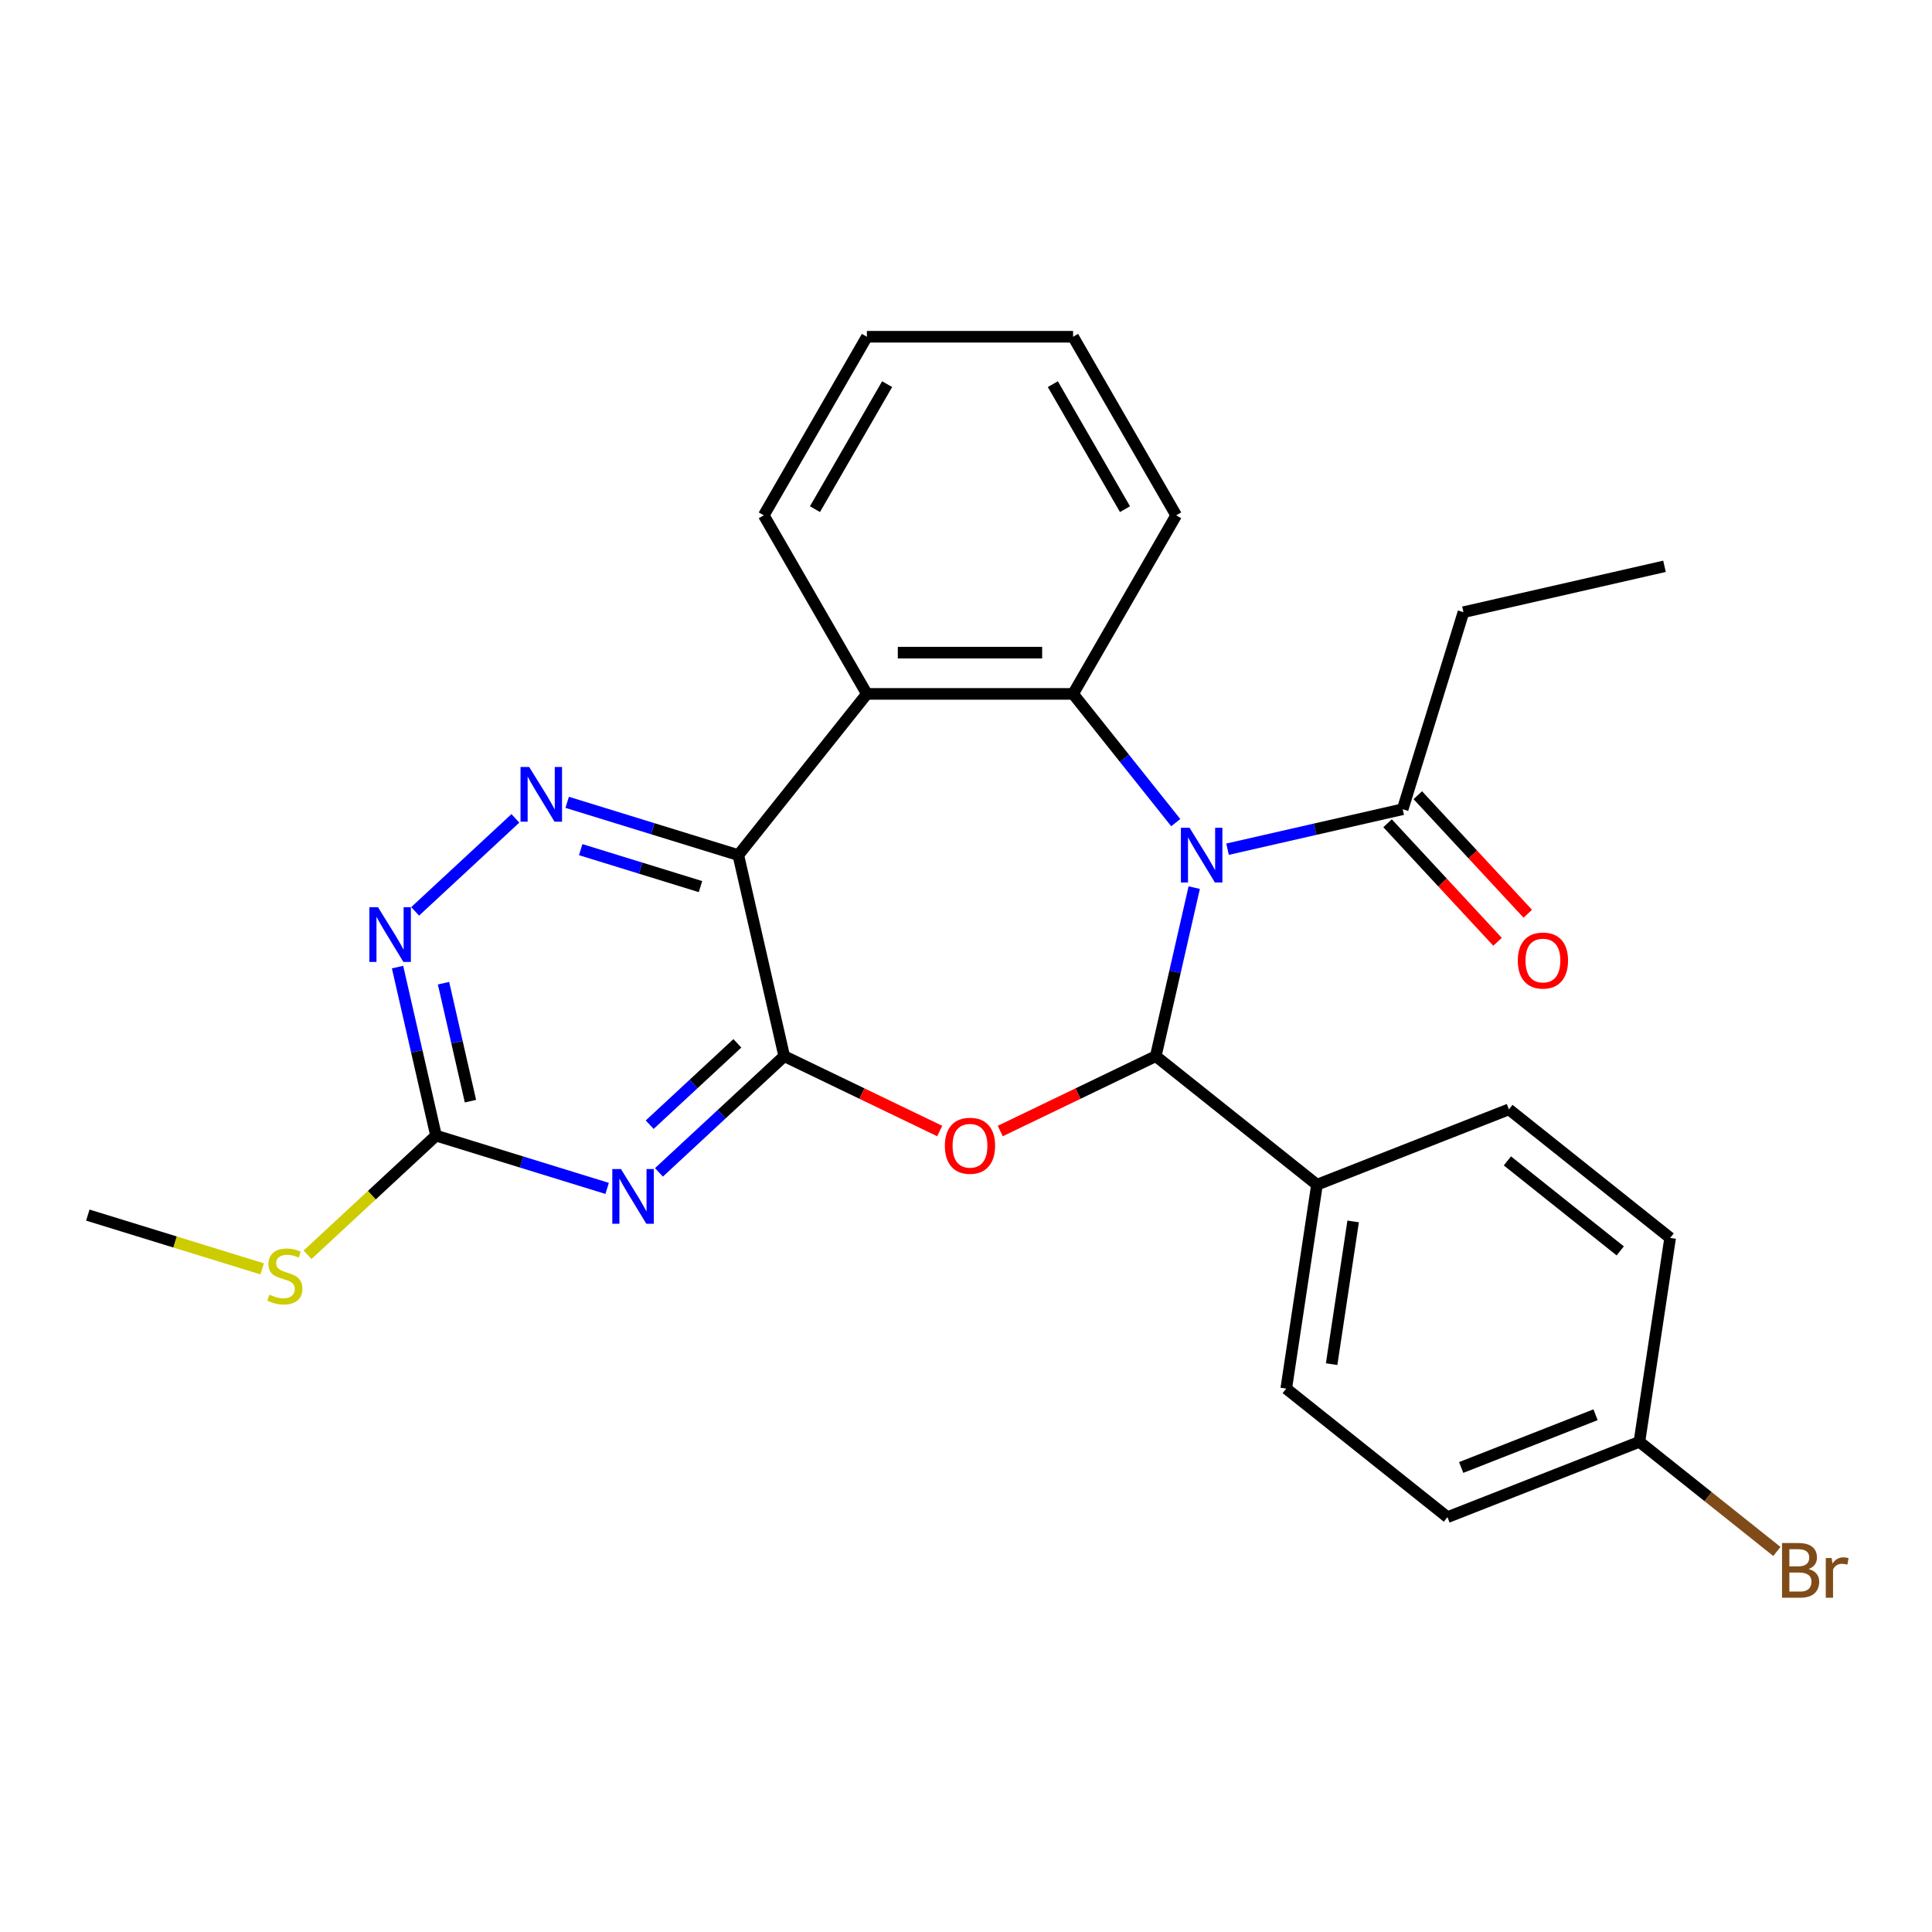 <?xml version='1.0' encoding='iso-8859-1'?>
<svg version='1.1' baseProfile='full'
              xmlns='http://www.w3.org/2000/svg'
                      xmlns:rdkit='http://www.rdkit.org/xml'
                      xmlns:xlink='http://www.w3.org/1999/xlink'
                  xml:space='preserve'
width='1000px' height='1000px' viewBox='0 0 1000 1000'>
<!-- END OF HEADER -->
<rect style='opacity:1.0;fill:#FFFFFF;stroke:none' width='1000' height='1000' x='0' y='0'> </rect>
<path class='bond-1' d='M 618.129,459.433 L 608.175,503.045' style='fill:none;fill-rule:evenodd;stroke:#0000FF;stroke-width:6px;stroke-linecap:butt;stroke-linejoin:miter;stroke-opacity:1' />
<path class='bond-1' d='M 608.175,503.045 L 598.221,546.657' style='fill:none;fill-rule:evenodd;stroke:#000000;stroke-width:6px;stroke-linecap:butt;stroke-linejoin:miter;stroke-opacity:1' />
<path class='bond-4' d='M 608.562,425.791 L 581.994,392.476' style='fill:none;fill-rule:evenodd;stroke:#0000FF;stroke-width:6px;stroke-linecap:butt;stroke-linejoin:miter;stroke-opacity:1' />
<path class='bond-4' d='M 581.994,392.476 L 555.426,359.161' style='fill:none;fill-rule:evenodd;stroke:#000000;stroke-width:6px;stroke-linecap:butt;stroke-linejoin:miter;stroke-opacity:1' />
<path class='bond-9' d='M 635.378,439.544 L 680.701,429.2' style='fill:none;fill-rule:evenodd;stroke:#0000FF;stroke-width:6px;stroke-linecap:butt;stroke-linejoin:miter;stroke-opacity:1' />
<path class='bond-9' d='M 680.701,429.2 L 726.023,418.855' style='fill:none;fill-rule:evenodd;stroke:#000000;stroke-width:6px;stroke-linecap:butt;stroke-linejoin:miter;stroke-opacity:1' />
<path class='bond-0' d='M 405.903,546.657 L 446.148,566.038' style='fill:none;fill-rule:evenodd;stroke:#000000;stroke-width:6px;stroke-linecap:butt;stroke-linejoin:miter;stroke-opacity:1' />
<path class='bond-0' d='M 446.148,566.038 L 486.394,585.419' style='fill:none;fill-rule:evenodd;stroke:#FF0000;stroke-width:6px;stroke-linecap:butt;stroke-linejoin:miter;stroke-opacity:1' />
<path class='bond-5' d='M 405.903,546.657 L 373.488,576.733' style='fill:none;fill-rule:evenodd;stroke:#000000;stroke-width:6px;stroke-linecap:butt;stroke-linejoin:miter;stroke-opacity:1' />
<path class='bond-5' d='M 373.488,576.733 L 341.074,606.81' style='fill:none;fill-rule:evenodd;stroke:#0000FF;stroke-width:6px;stroke-linecap:butt;stroke-linejoin:miter;stroke-opacity:1' />
<path class='bond-5' d='M 381.66,540.032 L 358.97,561.086' style='fill:none;fill-rule:evenodd;stroke:#000000;stroke-width:6px;stroke-linecap:butt;stroke-linejoin:miter;stroke-opacity:1' />
<path class='bond-5' d='M 358.97,561.086 L 336.279,582.139' style='fill:none;fill-rule:evenodd;stroke:#0000FF;stroke-width:6px;stroke-linecap:butt;stroke-linejoin:miter;stroke-opacity:1' />
<path class='bond-27' d='M 405.903,546.657 L 382.154,442.604' style='fill:none;fill-rule:evenodd;stroke:#000000;stroke-width:6px;stroke-linecap:butt;stroke-linejoin:miter;stroke-opacity:1' />
<path class='bond-2' d='M 598.221,546.657 L 557.976,566.038' style='fill:none;fill-rule:evenodd;stroke:#000000;stroke-width:6px;stroke-linecap:butt;stroke-linejoin:miter;stroke-opacity:1' />
<path class='bond-2' d='M 557.976,566.038 L 517.73,585.419' style='fill:none;fill-rule:evenodd;stroke:#FF0000;stroke-width:6px;stroke-linecap:butt;stroke-linejoin:miter;stroke-opacity:1' />
<path class='bond-11' d='M 598.221,546.657 L 681.665,613.201' style='fill:none;fill-rule:evenodd;stroke:#000000;stroke-width:6px;stroke-linecap:butt;stroke-linejoin:miter;stroke-opacity:1' />
<path class='bond-3' d='M 382.154,442.604 L 448.698,359.161' style='fill:none;fill-rule:evenodd;stroke:#000000;stroke-width:6px;stroke-linecap:butt;stroke-linejoin:miter;stroke-opacity:1' />
<path class='bond-7' d='M 382.154,442.604 L 337.864,428.943' style='fill:none;fill-rule:evenodd;stroke:#000000;stroke-width:6px;stroke-linecap:butt;stroke-linejoin:miter;stroke-opacity:1' />
<path class='bond-7' d='M 337.864,428.943 L 293.575,415.282' style='fill:none;fill-rule:evenodd;stroke:#0000FF;stroke-width:6px;stroke-linecap:butt;stroke-linejoin:miter;stroke-opacity:1' />
<path class='bond-7' d='M 362.575,458.903 L 331.573,449.34' style='fill:none;fill-rule:evenodd;stroke:#000000;stroke-width:6px;stroke-linecap:butt;stroke-linejoin:miter;stroke-opacity:1' />
<path class='bond-7' d='M 331.573,449.34 L 300.57,439.777' style='fill:none;fill-rule:evenodd;stroke:#0000FF;stroke-width:6px;stroke-linecap:butt;stroke-linejoin:miter;stroke-opacity:1' />
<path class='bond-6' d='M 555.426,359.161 L 448.698,359.161' style='fill:none;fill-rule:evenodd;stroke:#000000;stroke-width:6px;stroke-linecap:butt;stroke-linejoin:miter;stroke-opacity:1' />
<path class='bond-6' d='M 539.417,337.815 L 464.707,337.815' style='fill:none;fill-rule:evenodd;stroke:#000000;stroke-width:6px;stroke-linecap:butt;stroke-linejoin:miter;stroke-opacity:1' />
<path class='bond-17' d='M 555.426,359.161 L 608.79,266.731' style='fill:none;fill-rule:evenodd;stroke:#000000;stroke-width:6px;stroke-linecap:butt;stroke-linejoin:miter;stroke-opacity:1' />
<path class='bond-8' d='M 314.257,615.115 L 269.968,601.453' style='fill:none;fill-rule:evenodd;stroke:#0000FF;stroke-width:6px;stroke-linecap:butt;stroke-linejoin:miter;stroke-opacity:1' />
<path class='bond-8' d='M 269.968,601.453 L 225.679,587.792' style='fill:none;fill-rule:evenodd;stroke:#000000;stroke-width:6px;stroke-linecap:butt;stroke-linejoin:miter;stroke-opacity:1' />
<path class='bond-18' d='M 448.698,359.161 L 395.334,266.731' style='fill:none;fill-rule:evenodd;stroke:#000000;stroke-width:6px;stroke-linecap:butt;stroke-linejoin:miter;stroke-opacity:1' />
<path class='bond-10' d='M 266.759,423.587 L 214.88,471.723' style='fill:none;fill-rule:evenodd;stroke:#0000FF;stroke-width:6px;stroke-linecap:butt;stroke-linejoin:miter;stroke-opacity:1' />
<path class='bond-13' d='M 225.679,587.792 L 192.434,618.638' style='fill:none;fill-rule:evenodd;stroke:#000000;stroke-width:6px;stroke-linecap:butt;stroke-linejoin:miter;stroke-opacity:1' />
<path class='bond-13' d='M 192.434,618.638 L 159.19,649.485' style='fill:none;fill-rule:evenodd;stroke:#CCCC00;stroke-width:6px;stroke-linecap:butt;stroke-linejoin:miter;stroke-opacity:1' />
<path class='bond-30' d='M 225.679,587.792 L 215.725,544.18' style='fill:none;fill-rule:evenodd;stroke:#000000;stroke-width:6px;stroke-linecap:butt;stroke-linejoin:miter;stroke-opacity:1' />
<path class='bond-30' d='M 215.725,544.18 L 205.77,500.568' style='fill:none;fill-rule:evenodd;stroke:#0000FF;stroke-width:6px;stroke-linecap:butt;stroke-linejoin:miter;stroke-opacity:1' />
<path class='bond-30' d='M 243.503,569.958 L 236.535,539.43' style='fill:none;fill-rule:evenodd;stroke:#000000;stroke-width:6px;stroke-linecap:butt;stroke-linejoin:miter;stroke-opacity:1' />
<path class='bond-30' d='M 236.535,539.43 L 229.567,508.901' style='fill:none;fill-rule:evenodd;stroke:#0000FF;stroke-width:6px;stroke-linecap:butt;stroke-linejoin:miter;stroke-opacity:1' />
<path class='bond-12' d='M 718.199,426.115 L 746.662,456.79' style='fill:none;fill-rule:evenodd;stroke:#000000;stroke-width:6px;stroke-linecap:butt;stroke-linejoin:miter;stroke-opacity:1' />
<path class='bond-12' d='M 746.662,456.79 L 775.124,487.466' style='fill:none;fill-rule:evenodd;stroke:#FF0000;stroke-width:6px;stroke-linecap:butt;stroke-linejoin:miter;stroke-opacity:1' />
<path class='bond-12' d='M 733.846,411.596 L 762.309,442.271' style='fill:none;fill-rule:evenodd;stroke:#000000;stroke-width:6px;stroke-linecap:butt;stroke-linejoin:miter;stroke-opacity:1' />
<path class='bond-12' d='M 762.309,442.271 L 790.772,472.947' style='fill:none;fill-rule:evenodd;stroke:#FF0000;stroke-width:6px;stroke-linecap:butt;stroke-linejoin:miter;stroke-opacity:1' />
<path class='bond-22' d='M 726.023,418.855 L 757.481,316.868' style='fill:none;fill-rule:evenodd;stroke:#000000;stroke-width:6px;stroke-linecap:butt;stroke-linejoin:miter;stroke-opacity:1' />
<path class='bond-14' d='M 681.665,613.201 L 665.757,718.737' style='fill:none;fill-rule:evenodd;stroke:#000000;stroke-width:6px;stroke-linecap:butt;stroke-linejoin:miter;stroke-opacity:1' />
<path class='bond-14' d='M 700.386,632.213 L 689.251,706.088' style='fill:none;fill-rule:evenodd;stroke:#000000;stroke-width:6px;stroke-linecap:butt;stroke-linejoin:miter;stroke-opacity:1' />
<path class='bond-15' d='M 681.665,613.201 L 781.015,574.209' style='fill:none;fill-rule:evenodd;stroke:#000000;stroke-width:6px;stroke-linecap:butt;stroke-linejoin:miter;stroke-opacity:1' />
<path class='bond-23' d='M 135.693,656.762 L 90.574,642.844' style='fill:none;fill-rule:evenodd;stroke:#CCCC00;stroke-width:6px;stroke-linecap:butt;stroke-linejoin:miter;stroke-opacity:1' />
<path class='bond-23' d='M 90.574,642.844 L 45.455,628.927' style='fill:none;fill-rule:evenodd;stroke:#000000;stroke-width:6px;stroke-linecap:butt;stroke-linejoin:miter;stroke-opacity:1' />
<path class='bond-20' d='M 665.757,718.737 L 749.201,785.281' style='fill:none;fill-rule:evenodd;stroke:#000000;stroke-width:6px;stroke-linecap:butt;stroke-linejoin:miter;stroke-opacity:1' />
<path class='bond-19' d='M 781.015,574.209 L 864.459,640.753' style='fill:none;fill-rule:evenodd;stroke:#000000;stroke-width:6px;stroke-linecap:butt;stroke-linejoin:miter;stroke-opacity:1' />
<path class='bond-19' d='M 780.223,600.879 L 838.633,647.46' style='fill:none;fill-rule:evenodd;stroke:#000000;stroke-width:6px;stroke-linecap:butt;stroke-linejoin:miter;stroke-opacity:1' />
<path class='bond-16' d='M 848.552,746.289 L 864.459,640.753' style='fill:none;fill-rule:evenodd;stroke:#000000;stroke-width:6px;stroke-linecap:butt;stroke-linejoin:miter;stroke-opacity:1' />
<path class='bond-21' d='M 848.552,746.289 L 884.129,774.661' style='fill:none;fill-rule:evenodd;stroke:#000000;stroke-width:6px;stroke-linecap:butt;stroke-linejoin:miter;stroke-opacity:1' />
<path class='bond-21' d='M 884.129,774.661 L 919.707,803.034' style='fill:none;fill-rule:evenodd;stroke:#7F4C19;stroke-width:6px;stroke-linecap:butt;stroke-linejoin:miter;stroke-opacity:1' />
<path class='bond-29' d='M 848.552,746.289 L 749.201,785.281' style='fill:none;fill-rule:evenodd;stroke:#000000;stroke-width:6px;stroke-linecap:butt;stroke-linejoin:miter;stroke-opacity:1' />
<path class='bond-29' d='M 825.851,732.268 L 756.305,759.562' style='fill:none;fill-rule:evenodd;stroke:#000000;stroke-width:6px;stroke-linecap:butt;stroke-linejoin:miter;stroke-opacity:1' />
<path class='bond-24' d='M 608.79,266.731 L 555.426,174.302' style='fill:none;fill-rule:evenodd;stroke:#000000;stroke-width:6px;stroke-linecap:butt;stroke-linejoin:miter;stroke-opacity:1' />
<path class='bond-24' d='M 582.3,263.54 L 544.945,198.839' style='fill:none;fill-rule:evenodd;stroke:#000000;stroke-width:6px;stroke-linecap:butt;stroke-linejoin:miter;stroke-opacity:1' />
<path class='bond-28' d='M 395.334,266.731 L 448.698,174.302' style='fill:none;fill-rule:evenodd;stroke:#000000;stroke-width:6px;stroke-linecap:butt;stroke-linejoin:miter;stroke-opacity:1' />
<path class='bond-28' d='M 421.824,263.54 L 459.179,198.839' style='fill:none;fill-rule:evenodd;stroke:#000000;stroke-width:6px;stroke-linecap:butt;stroke-linejoin:miter;stroke-opacity:1' />
<path class='bond-25' d='M 757.481,316.868 L 861.534,293.119' style='fill:none;fill-rule:evenodd;stroke:#000000;stroke-width:6px;stroke-linecap:butt;stroke-linejoin:miter;stroke-opacity:1' />
<path class='bond-26' d='M 555.426,174.302 L 448.698,174.302' style='fill:none;fill-rule:evenodd;stroke:#000000;stroke-width:6px;stroke-linecap:butt;stroke-linejoin:miter;stroke-opacity:1' />
<path  class='atom-0' d='M 615.71 428.444
L 624.99 443.444
Q 625.91 444.924, 627.39 447.604
Q 628.87 450.284, 628.95 450.444
L 628.95 428.444
L 632.71 428.444
L 632.71 456.764
L 628.83 456.764
L 618.87 440.364
Q 617.71 438.444, 616.47 436.244
Q 615.27 434.044, 614.91 433.364
L 614.91 456.764
L 611.23 456.764
L 611.23 428.444
L 615.71 428.444
' fill='#0000FF'/>
<path  class='atom-3' d='M 489.062 593.045
Q 489.062 586.245, 492.422 582.445
Q 495.782 578.645, 502.062 578.645
Q 508.342 578.645, 511.702 582.445
Q 515.062 586.245, 515.062 593.045
Q 515.062 599.925, 511.662 603.845
Q 508.262 607.725, 502.062 607.725
Q 495.822 607.725, 492.422 603.845
Q 489.062 599.965, 489.062 593.045
M 502.062 604.525
Q 506.382 604.525, 508.702 601.645
Q 511.062 598.725, 511.062 593.045
Q 511.062 587.485, 508.702 584.685
Q 506.382 581.845, 502.062 581.845
Q 497.742 581.845, 495.382 584.645
Q 493.062 587.445, 493.062 593.045
Q 493.062 598.765, 495.382 601.645
Q 497.742 604.525, 502.062 604.525
' fill='#FF0000'/>
<path  class='atom-6' d='M 321.406 605.091
L 330.686 620.091
Q 331.606 621.571, 333.086 624.251
Q 334.566 626.931, 334.646 627.091
L 334.646 605.091
L 338.406 605.091
L 338.406 633.411
L 334.526 633.411
L 324.566 617.011
Q 323.406 615.091, 322.166 612.891
Q 320.966 610.691, 320.606 610.011
L 320.606 633.411
L 316.926 633.411
L 316.926 605.091
L 321.406 605.091
' fill='#0000FF'/>
<path  class='atom-8' d='M 273.907 396.986
L 283.187 411.986
Q 284.107 413.466, 285.587 416.146
Q 287.067 418.826, 287.147 418.986
L 287.147 396.986
L 290.907 396.986
L 290.907 425.306
L 287.027 425.306
L 277.067 408.906
Q 275.907 406.986, 274.667 404.786
Q 273.467 402.586, 273.107 401.906
L 273.107 425.306
L 269.427 425.306
L 269.427 396.986
L 273.907 396.986
' fill='#0000FF'/>
<path  class='atom-11' d='M 195.669 469.579
L 204.949 484.579
Q 205.869 486.059, 207.349 488.739
Q 208.829 491.419, 208.909 491.579
L 208.909 469.579
L 212.669 469.579
L 212.669 497.899
L 208.789 497.899
L 198.829 481.499
Q 197.669 479.579, 196.429 477.379
Q 195.229 475.179, 194.869 474.499
L 194.869 497.899
L 191.189 497.899
L 191.189 469.579
L 195.669 469.579
' fill='#0000FF'/>
<path  class='atom-13' d='M 785.616 497.173
Q 785.616 490.373, 788.976 486.573
Q 792.336 482.773, 798.616 482.773
Q 804.896 482.773, 808.256 486.573
Q 811.616 490.373, 811.616 497.173
Q 811.616 504.053, 808.216 507.973
Q 804.816 511.853, 798.616 511.853
Q 792.376 511.853, 788.976 507.973
Q 785.616 504.093, 785.616 497.173
M 798.616 508.653
Q 802.936 508.653, 805.256 505.773
Q 807.616 502.853, 807.616 497.173
Q 807.616 491.613, 805.256 488.813
Q 802.936 485.973, 798.616 485.973
Q 794.296 485.973, 791.936 488.773
Q 789.616 491.573, 789.616 497.173
Q 789.616 502.893, 791.936 505.773
Q 794.296 508.653, 798.616 508.653
' fill='#FF0000'/>
<path  class='atom-14' d='M 139.441 670.106
Q 139.761 670.226, 141.081 670.786
Q 142.401 671.346, 143.841 671.706
Q 145.321 672.026, 146.761 672.026
Q 149.441 672.026, 151.001 670.746
Q 152.561 669.426, 152.561 667.146
Q 152.561 665.586, 151.761 664.626
Q 151.001 663.666, 149.801 663.146
Q 148.601 662.626, 146.601 662.026
Q 144.081 661.266, 142.561 660.546
Q 141.081 659.826, 140.001 658.306
Q 138.961 656.786, 138.961 654.226
Q 138.961 650.666, 141.361 648.466
Q 143.801 646.266, 148.601 646.266
Q 151.881 646.266, 155.601 647.826
L 154.681 650.906
Q 151.281 649.506, 148.721 649.506
Q 145.961 649.506, 144.441 650.666
Q 142.921 651.786, 142.961 653.746
Q 142.961 655.266, 143.721 656.186
Q 144.521 657.106, 145.641 657.626
Q 146.801 658.146, 148.721 658.746
Q 151.281 659.546, 152.801 660.346
Q 154.321 661.146, 155.401 662.786
Q 156.521 664.386, 156.521 667.146
Q 156.521 671.066, 153.881 673.186
Q 151.281 675.266, 146.921 675.266
Q 144.401 675.266, 142.481 674.706
Q 140.601 674.186, 138.361 673.266
L 139.441 670.106
' fill='#CCCC00'/>
<path  class='atom-22' d='M 936.135 812.113
Q 938.855 812.873, 940.215 814.553
Q 941.615 816.193, 941.615 818.633
Q 941.615 822.553, 939.095 824.793
Q 936.615 826.993, 931.895 826.993
L 922.375 826.993
L 922.375 798.673
L 930.735 798.673
Q 935.575 798.673, 938.015 800.633
Q 940.455 802.593, 940.455 806.193
Q 940.455 810.473, 936.135 812.113
M 926.175 801.873
L 926.175 810.753
L 930.735 810.753
Q 933.535 810.753, 934.975 809.633
Q 936.455 808.473, 936.455 806.193
Q 936.455 801.873, 930.735 801.873
L 926.175 801.873
M 931.895 823.793
Q 934.655 823.793, 936.135 822.473
Q 937.615 821.153, 937.615 818.633
Q 937.615 816.313, 935.975 815.153
Q 934.375 813.953, 931.295 813.953
L 926.175 813.953
L 926.175 823.793
L 931.895 823.793
' fill='#7F4C19'/>
<path  class='atom-22' d='M 948.055 806.433
L 948.495 809.273
Q 950.655 806.073, 954.175 806.073
Q 955.295 806.073, 956.815 806.473
L 956.215 809.833
Q 954.495 809.433, 953.535 809.433
Q 951.855 809.433, 950.735 810.113
Q 949.655 810.753, 948.775 812.313
L 948.775 826.993
L 945.015 826.993
L 945.015 806.433
L 948.055 806.433
' fill='#7F4C19'/>
</svg>

